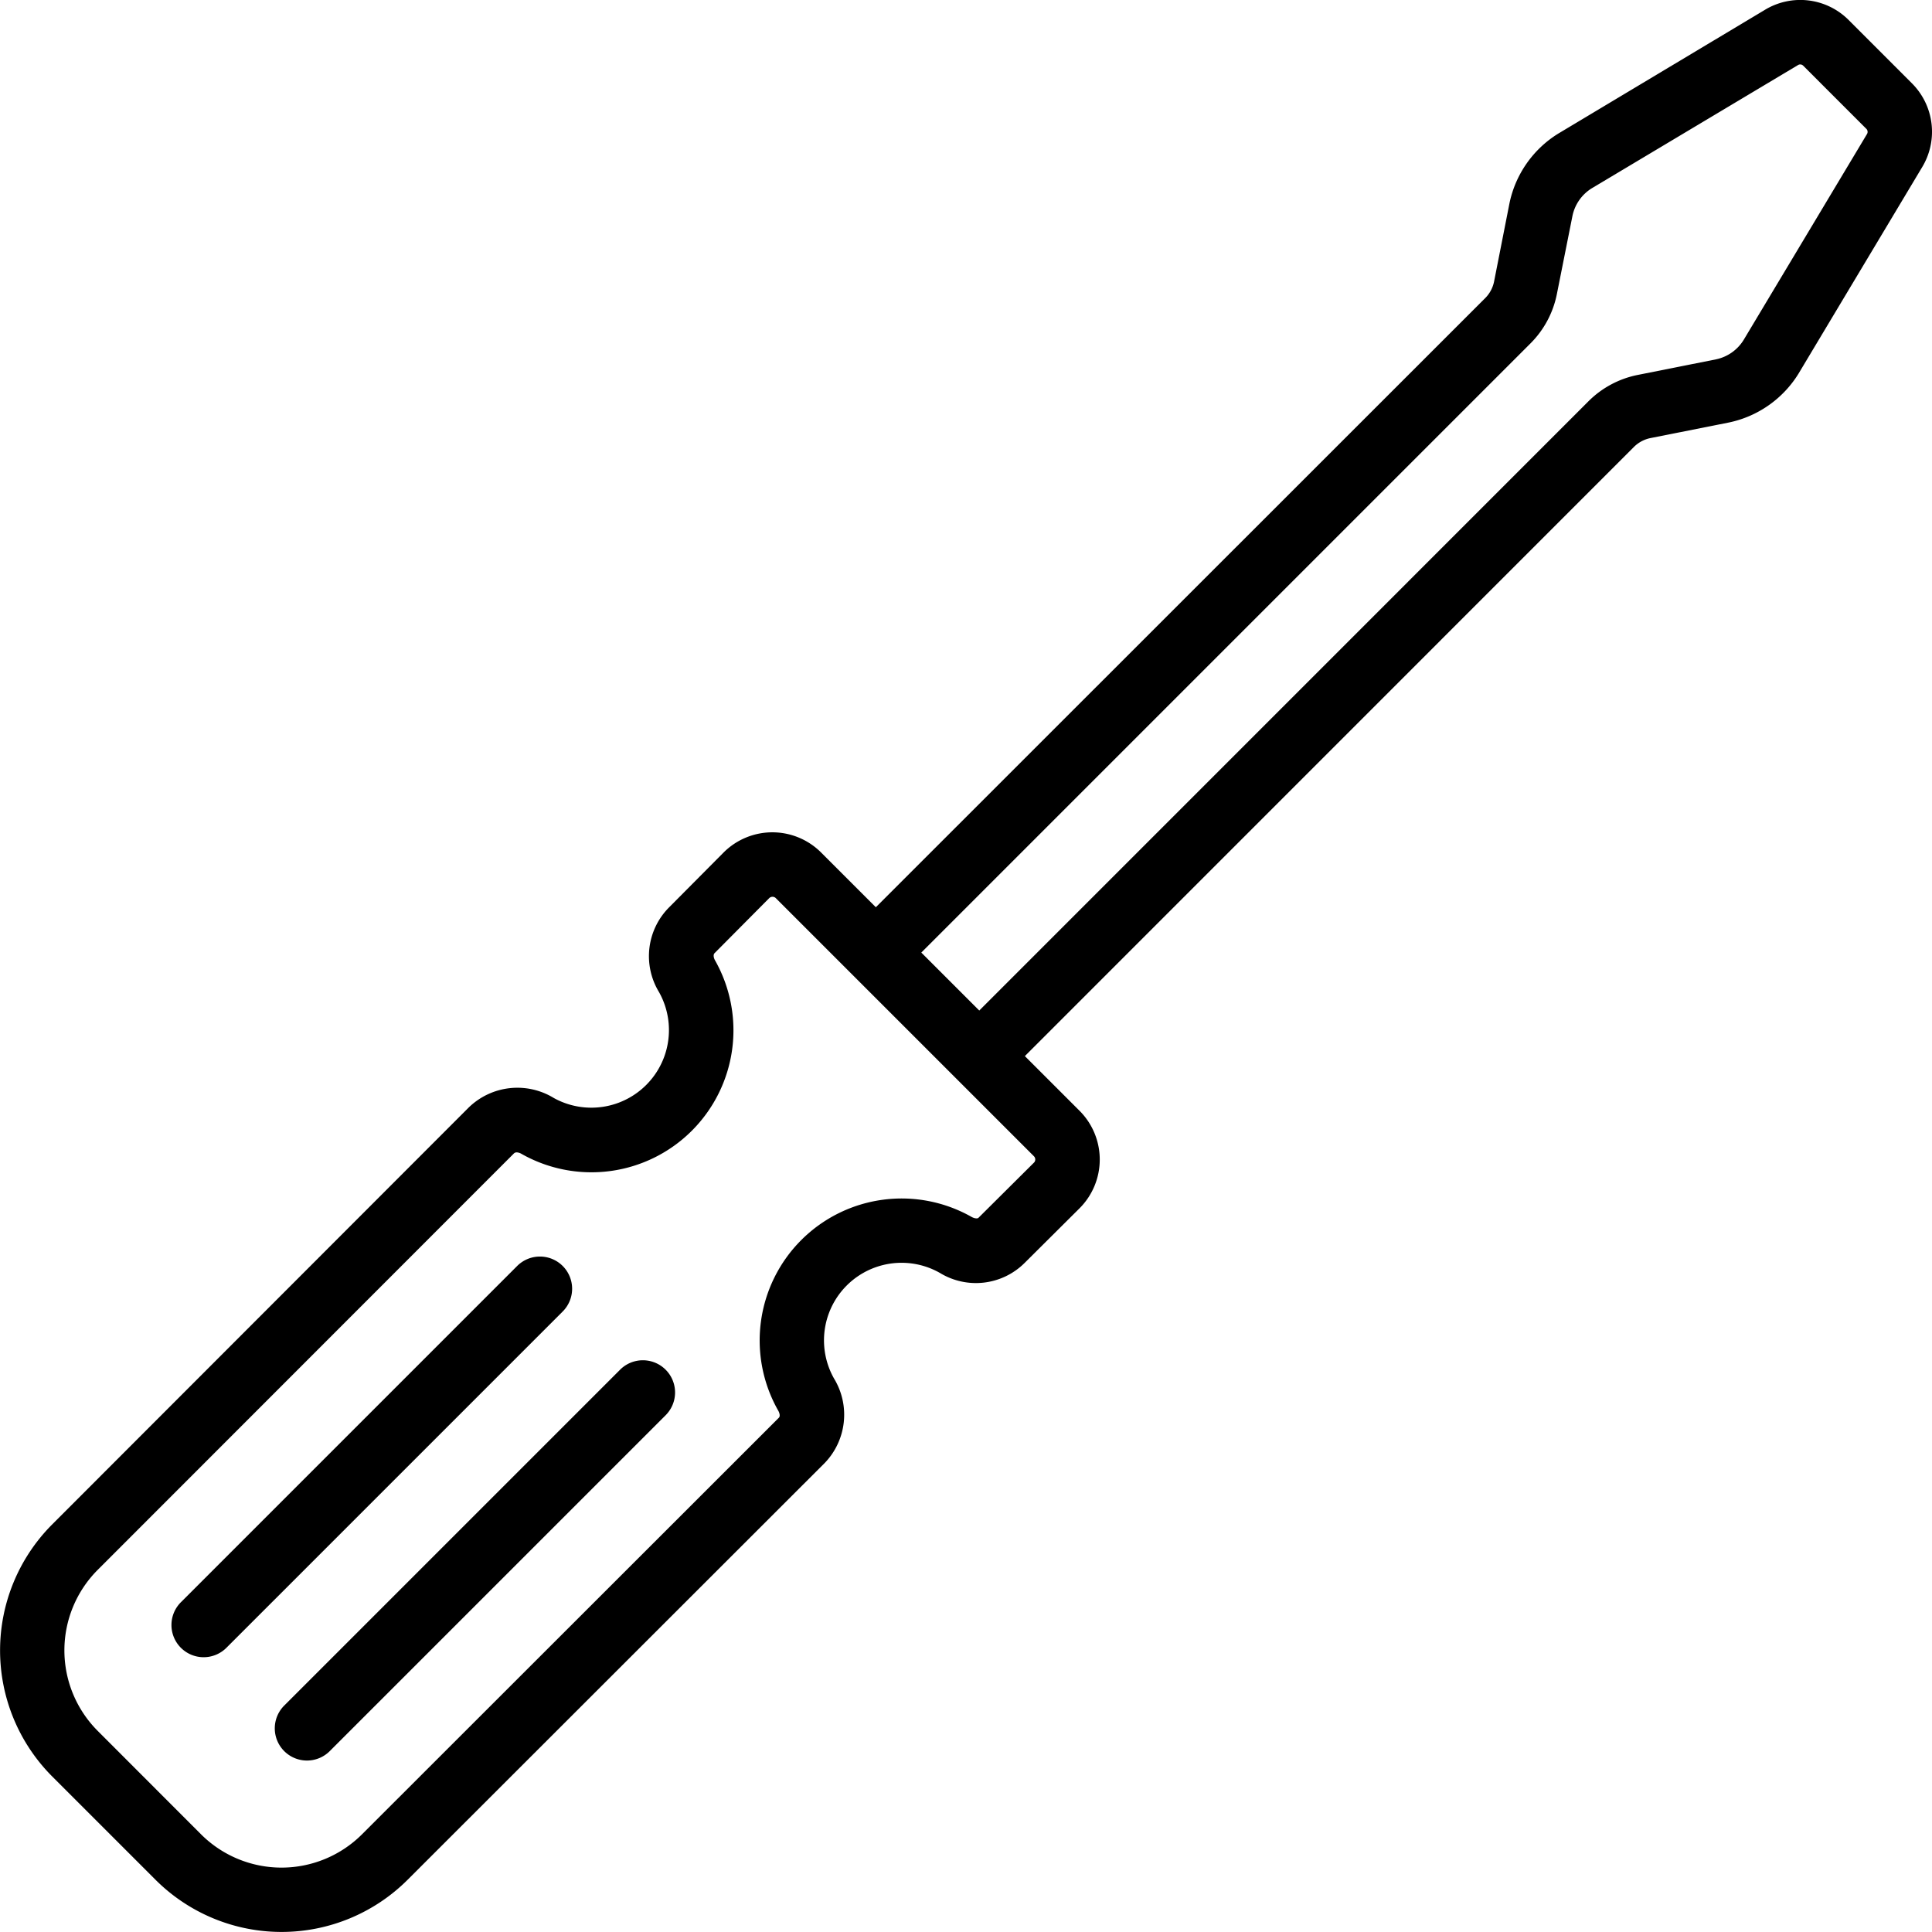 <svg xmlns="http://www.w3.org/2000/svg" width="512" viewBox="0 0 60 60" height="512" id="icons"><path d="m51.257 13.605 2.436-.484a3.342 3.342 0 0 0 2.164-1.521l3.832-6.4a2.127 2.127 0 0 0 -.315-2.615l-1.958-1.959a2.121 2.121 0 0 0 -2.609-.318l-6.414 3.841a3.34 3.34 0 0 0 -1.515 2.164l-.478 2.43a1.009 1.009 0 0 1 -.274.513l-18.926 18.919-1.7-1.7a2.142 2.142 0 0 0 -3.028 0l-1.689 1.7a2.147 2.147 0 0 0 -.321 2.628 2.41 2.41 0 0 1 -3.262 3.297 2.168 2.168 0 0 0 -2.641.292l-12.939 12.951a5.54 5.54 0 0 0 0 7.825l3.212 3.212a5.539 5.539 0 0 0 7.825 0l12.956-12.946a2.162 2.162 0 0 0 .289-2.622 2.409 2.409 0 0 1 3.298-3.274 2.143 2.143 0 0 0 2.613-.309l1.715-1.706a2.141 2.141 0 0 0 0-3.025l-1.7-1.7 18.915-18.918a1.011 1.011 0 0 1 .514-.275zm-19.145 22.5-1.726 1.716c-.027.028-.118.023-.208-.026a4.409 4.409 0 0 0 -6.008 6.016c.032.054.07.165.019.217l-12.946 12.938a3.539 3.539 0 0 1 -5 0l-3.209-3.212a3.539 3.539 0 0 1 0-5l12.927-12.934a.125.125 0 0 1 .087-.032.324.324 0 0 1 .15.048 4.41 4.41 0 0 0 6.008-6.011c-.051-.091-.056-.184-.015-.223l1.7-1.712a.146.146 0 0 1 .2 0l8.022 8.022a.142.142 0 0 1 -.001.194zm-1.7-4.722-1.8-1.8 18.92-18.92a2.99 2.99 0 0 0 .819-1.535l.483-2.423a1.325 1.325 0 0 1 .594-.854l6.412-3.831a.13.13 0 0 1 .16.02l1.96 1.96a.132.132 0 0 1 .018.168l-3.829 6.391a1.327 1.327 0 0 1 -.853.6l-2.43.484a2.991 2.991 0 0 0 -1.536.82z"></path><path d="m17.475 39.316a1 1 0 0 0 -1.414 0l-10.431 10.431a1 1 0 1 0 1.414 1.414l10.431-10.431a1 1 0 0 0 0-1.414z"></path><path d="m19.27 42.525-10.431 10.431a1 1 0 1 0 1.414 1.414l10.431-10.431a1 1 0 0 0 -1.414-1.414z"></path></svg>